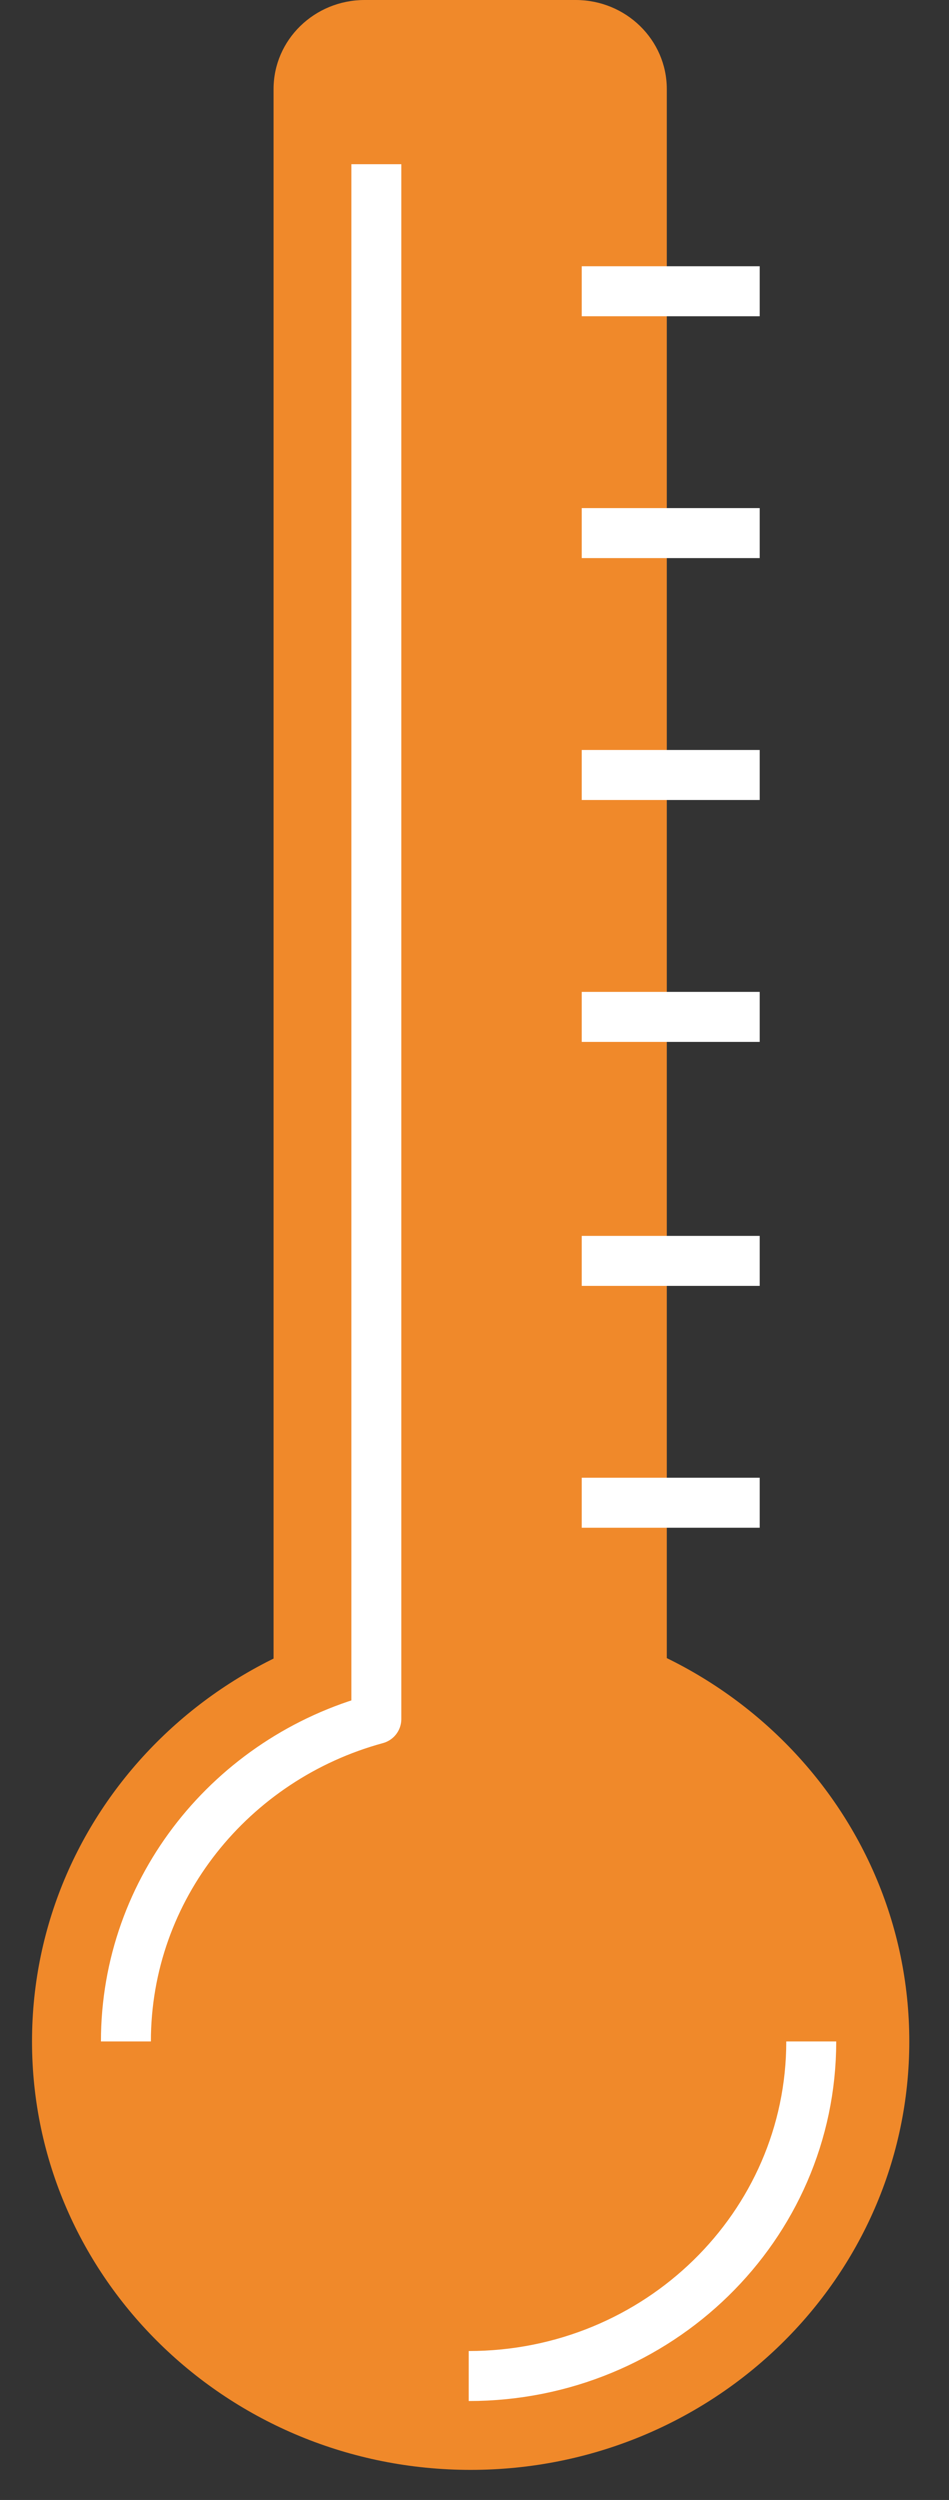 <?xml version="1.0" encoding="UTF-8"?> <svg xmlns="http://www.w3.org/2000/svg" width="19" height="50" viewBox="0 0 19 50" fill="none"><rect x="0" y="0" width="19" height="50" fill="#333333" stroke="none"/><g clip-path="url(#clip0_474_559)"><path d="M11.525 0H7.302C6.294 0 5.477 0.797 5.477 1.781V34.939C5.477 35.923 6.294 36.72 7.302 36.72H11.525C12.533 36.72 13.35 35.923 13.35 34.939V1.781C13.35 0.797 12.533 0 11.525 0Z" fill="#F0892A"></path><path d="M9.423 49.398C14.273 49.398 18.205 45.562 18.205 40.829C18.205 36.097 14.273 32.26 9.423 32.26C4.573 32.26 0.641 36.097 0.641 40.829C0.641 45.562 4.573 49.398 9.423 49.398Z" fill="#F0892A"></path><path d="M16.242 40.829C16.242 44.526 13.172 47.521 9.384 47.521" stroke="white" stroke-linejoin="round"></path><path d="M7.535 3.284V34.38C4.643 35.167 2.521 37.757 2.521 40.829" stroke="white" stroke-linejoin="round"></path><path d="M15.21 5.825H11.647" stroke="white" stroke-linejoin="round"></path><path d="M15.21 10.662H11.647" stroke="white" stroke-linejoin="round"></path><path d="M15.21 15.5H11.647" stroke="white" stroke-linejoin="round"></path><path d="M15.21 20.338H11.647" stroke="white" stroke-linejoin="round"></path><path d="M15.21 25.218H11.647" stroke="white" stroke-linejoin="round"></path><path d="M15.21 30.055H11.647" stroke="white" stroke-linejoin="round"></path></g><defs><clipPath id="clip0_474_559"><rect width="17.564" height="49.398" fill="white" transform="translate(0.641)"></rect></clipPath></defs></svg> 